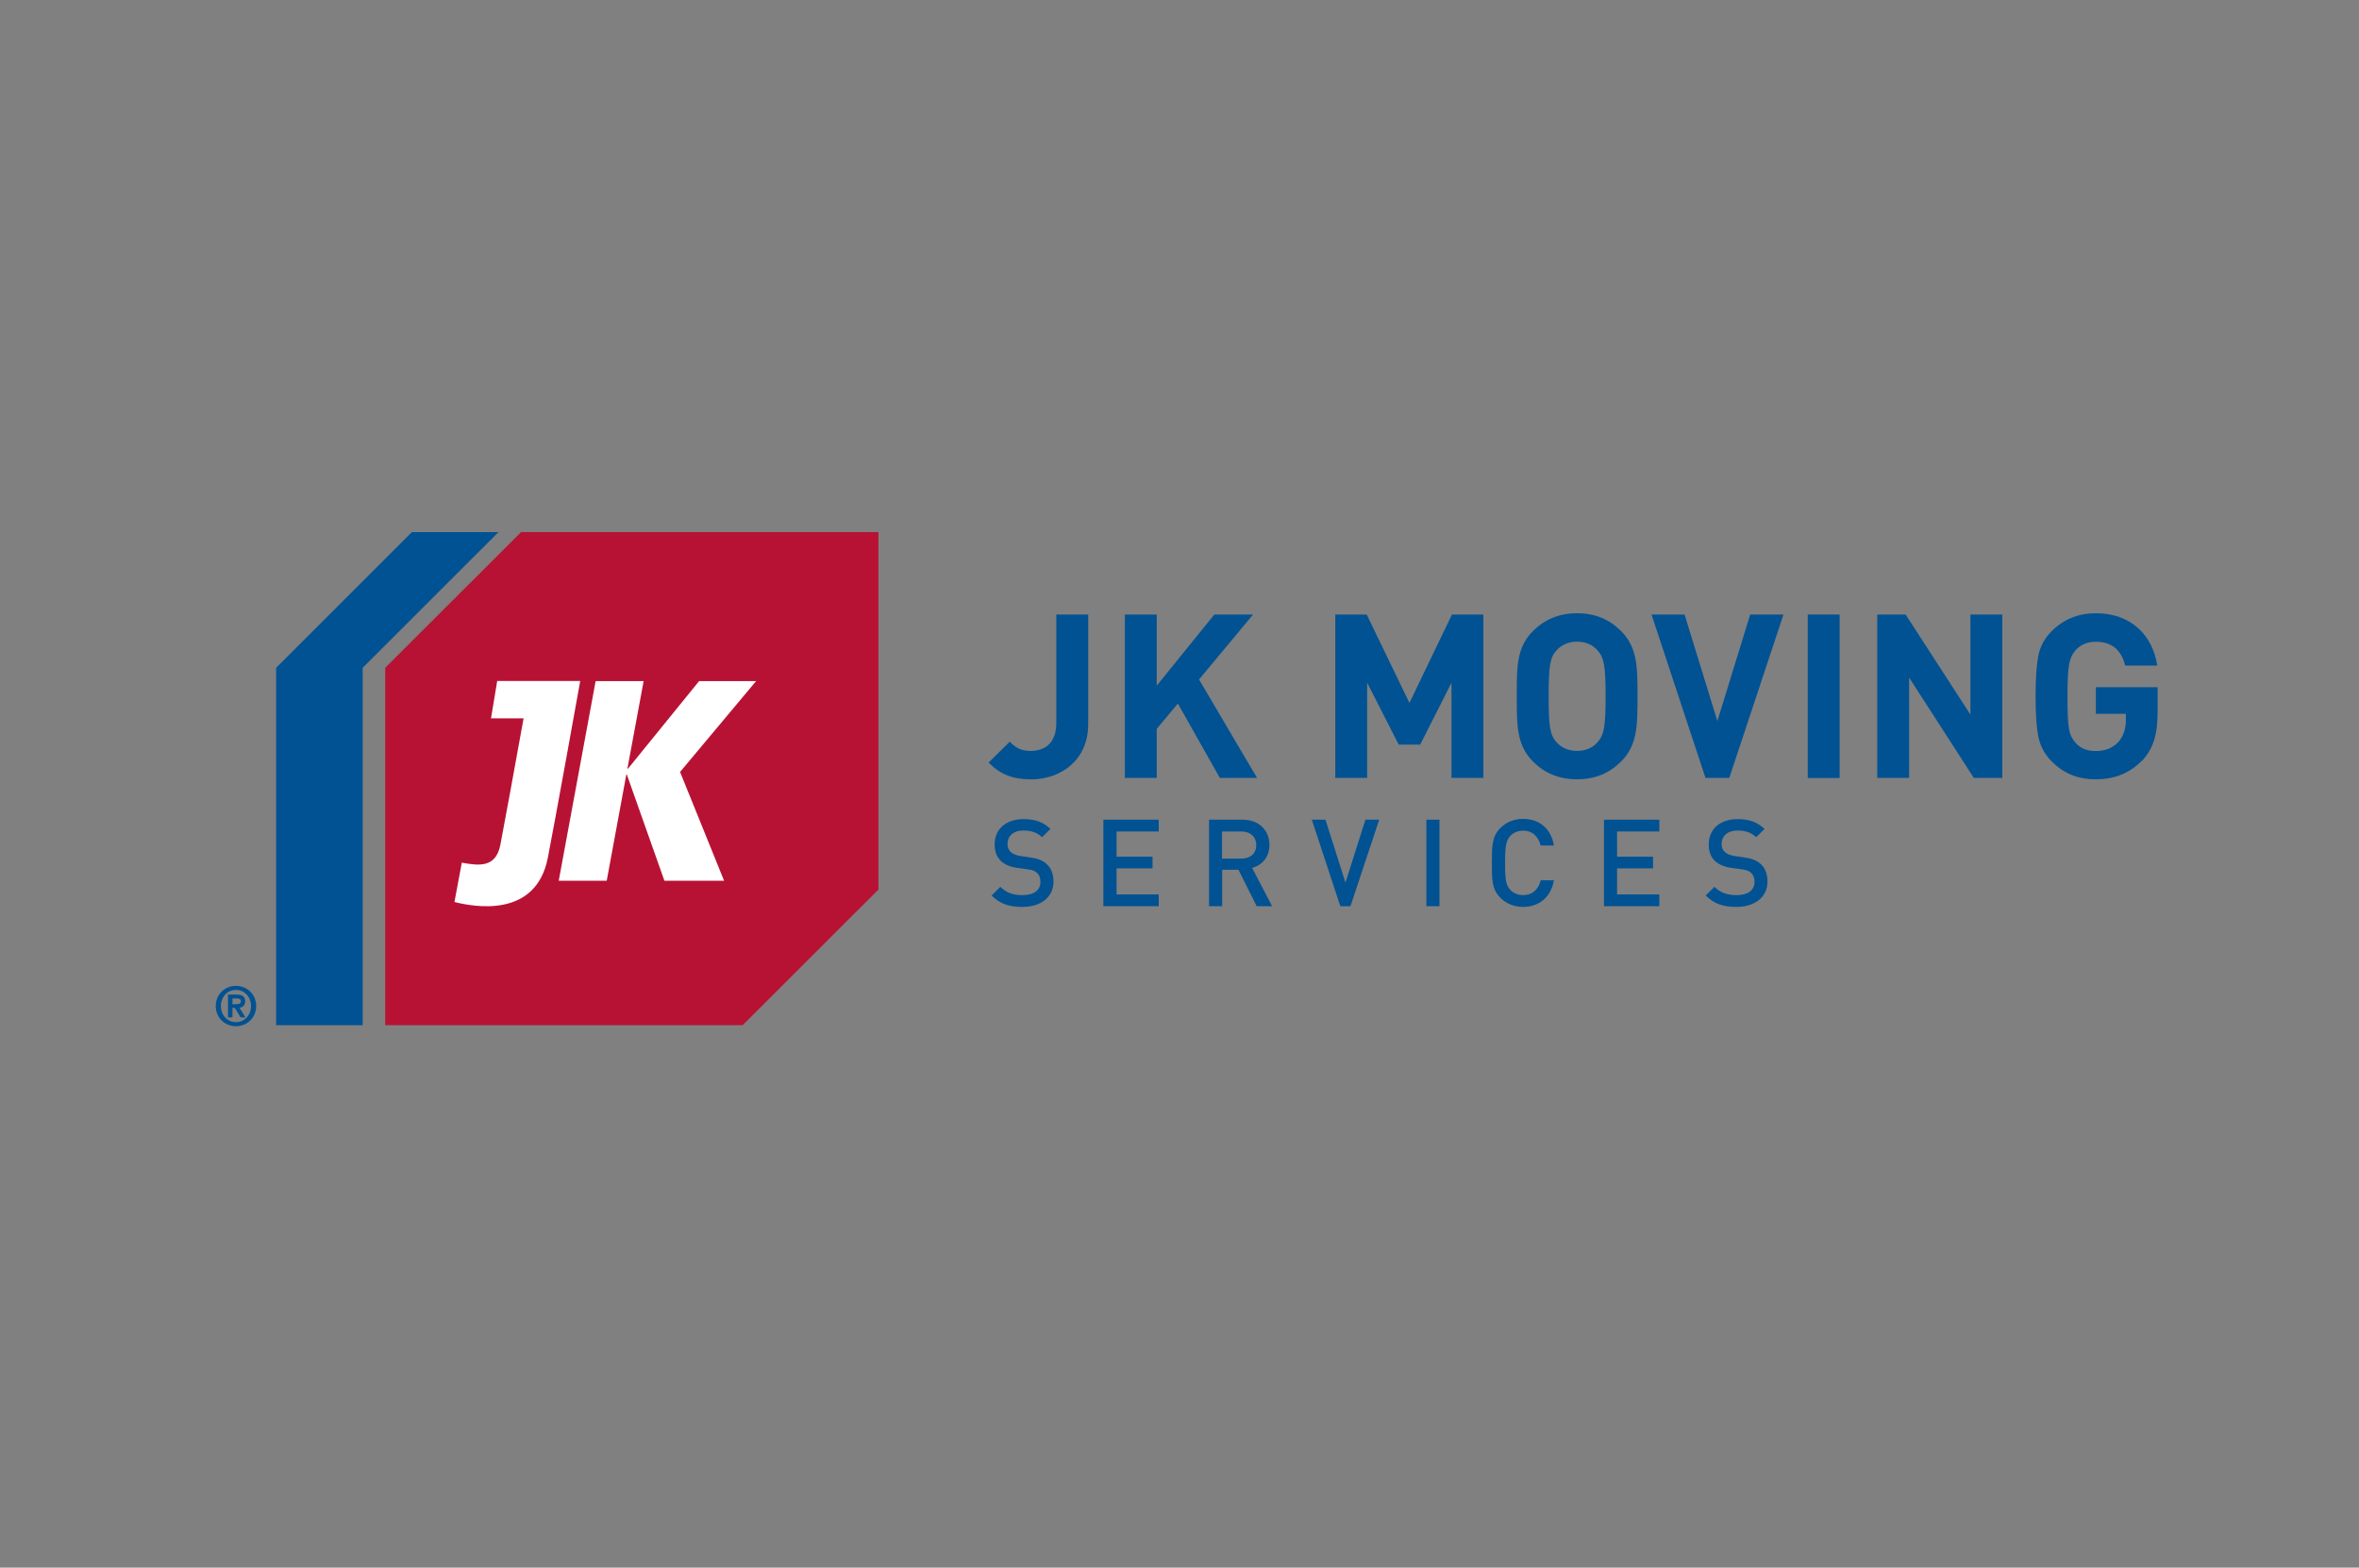<svg width="164" height="109" viewBox="0 0 164 109" fill="none" xmlns="http://www.w3.org/2000/svg">
<rect x="0" y="0" width="164" height="109" fill="#808080" stroke="none"/>
<path d="M71.65 54.186C70.424 54.186 69.572 53.87 68.727 53.026L70.197 51.572C70.562 51.938 70.919 52.214 71.65 52.214C72.738 52.214 73.436 51.572 73.436 50.265V42.731H75.652V50.363C75.652 52.863 73.752 54.194 71.65 54.194" fill="#005293"/>
<path d="M84.802 54.089L81.887 48.918L80.418 50.679V54.089H78.201V42.731H80.418V47.675L84.42 42.731H87.115L83.357 47.245L87.391 54.089H84.802Z" fill="#005293"/>
<path d="M100.909 54.089V47.472L98.733 51.775H97.239L95.047 47.472V54.089H92.831V42.731H95.014L97.986 48.877L100.941 42.731H103.125V54.089H100.909Z" fill="#005293"/>
<path d="M112.704 52.944C111.909 53.74 110.935 54.186 109.644 54.186C108.353 54.186 107.362 53.74 106.567 52.944C105.422 51.791 105.447 50.371 105.447 48.414C105.447 46.458 105.414 45.029 106.567 43.884C107.362 43.089 108.353 42.642 109.644 42.642C110.935 42.642 111.909 43.089 112.704 43.884C113.857 45.037 113.841 46.458 113.841 48.414C113.841 50.371 113.857 51.8 112.704 52.944ZM111.064 45.224C110.748 44.858 110.253 44.615 109.644 44.615C109.035 44.615 108.531 44.858 108.207 45.224C107.776 45.703 107.663 46.23 107.663 48.414C107.663 50.598 107.776 51.126 108.207 51.605C108.523 51.97 109.035 52.214 109.644 52.214C110.253 52.214 110.748 51.978 111.064 51.605C111.495 51.126 111.625 50.598 111.625 48.414C111.625 46.23 111.495 45.703 111.064 45.224Z" fill="#005293"/>
<path d="M120.222 54.089H118.566L114.815 42.731H117.113L119.394 50.135L121.675 42.731H123.989L120.222 54.089Z" fill="#005293"/>
<path d="M127.894 42.731H125.678V54.097H127.894V42.731Z" fill="#005293"/>
<path d="M137.222 54.089L132.724 47.115V54.089H130.508V42.731H132.481L136.986 49.689V42.731H139.203V54.089H137.222Z" fill="#005293"/>
<path d="M148.904 52.896C148.028 53.789 146.972 54.186 145.697 54.186C144.423 54.186 143.465 53.772 142.637 52.944C142.142 52.449 141.842 51.873 141.711 51.239C141.581 50.598 141.516 49.656 141.516 48.414C141.516 47.172 141.581 46.23 141.711 45.589C141.842 44.931 142.142 44.379 142.637 43.884C143.465 43.056 144.488 42.642 145.697 42.642C148.279 42.642 149.675 44.298 149.976 46.279H147.743C147.476 45.175 146.802 44.623 145.697 44.623C145.105 44.623 144.626 44.834 144.277 45.232C143.863 45.76 143.733 46.174 143.733 48.422C143.733 50.671 143.83 51.102 144.277 51.629C144.61 52.027 145.089 52.222 145.697 52.222C146.355 52.222 146.875 52.019 147.281 51.58C147.614 51.199 147.792 50.687 147.792 50.062V49.632H145.705V47.781H150V49.437C150 51.093 149.7 52.068 148.912 52.904" fill="#005293"/>
<path d="M71.066 63.06C70.164 63.06 69.507 62.849 68.938 62.264L69.547 61.663C69.986 62.102 70.472 62.24 71.09 62.24C71.877 62.24 72.332 61.899 72.332 61.322C72.332 61.063 72.259 60.843 72.097 60.697C71.942 60.551 71.788 60.494 71.439 60.446L70.724 60.348C70.237 60.283 69.847 60.113 69.588 59.869C69.296 59.593 69.149 59.212 69.149 58.717C69.149 57.669 69.912 56.955 71.163 56.955C71.959 56.955 72.519 57.158 73.03 57.637L72.446 58.213C72.072 57.856 71.642 57.75 71.139 57.75C70.424 57.75 70.042 58.156 70.042 58.684C70.042 58.903 70.107 59.098 70.27 59.244C70.424 59.382 70.667 59.48 70.943 59.52L71.626 59.618C72.186 59.699 72.494 59.837 72.746 60.064C73.079 60.348 73.241 60.787 73.241 61.298C73.241 62.402 72.34 63.06 71.074 63.06" fill="#005293"/>
<path d="M76.708 63.011V56.995H80.556V57.815H77.625V59.569H80.126V60.381H77.625V62.191H80.556V63.011H76.708Z" fill="#005293"/>
<path d="M87.367 63.011L86.1 60.478H84.964V63.011H84.055V56.995H86.385C87.529 56.995 88.252 57.734 88.252 58.749C88.252 59.61 87.732 60.162 87.05 60.348L88.439 63.011H87.375H87.367ZM86.312 57.815H84.956V59.699H86.312C86.92 59.699 87.334 59.35 87.334 58.765C87.334 58.181 86.92 57.815 86.312 57.815Z" fill="#005293"/>
<path d="M93.886 63.011H93.18L91.199 56.995H92.149L93.537 61.371L94.925 56.995H95.883L93.886 63.011Z" fill="#005293"/>
<path d="M100.072 56.995H99.163V63.011H100.072V56.995Z" fill="#005293"/>
<path d="M105.885 63.06C105.26 63.06 104.716 62.833 104.302 62.419C103.709 61.826 103.717 61.16 103.717 59.999C103.717 58.838 103.717 58.173 104.302 57.58C104.716 57.166 105.26 56.939 105.885 56.939C106.997 56.939 107.817 57.588 108.036 58.79H107.103C106.957 58.181 106.551 57.759 105.885 57.759C105.528 57.759 105.211 57.897 105 58.124C104.708 58.449 104.635 58.79 104.635 59.999C104.635 61.209 104.7 61.558 105 61.875C105.211 62.102 105.536 62.24 105.885 62.24C106.551 62.24 106.965 61.818 107.111 61.209H108.028C107.825 62.41 106.973 63.06 105.877 63.06" fill="#005293"/>
<path d="M111.511 63.011V56.995H115.359V57.815H112.42V59.569H114.921V60.381H112.42V62.191H115.359V63.011H111.511Z" fill="#005293"/>
<path d="M120.709 63.06C119.808 63.06 119.159 62.849 118.582 62.264L119.191 61.663C119.629 62.102 120.116 62.24 120.733 62.24C121.521 62.24 121.976 61.899 121.976 61.322C121.976 61.063 121.903 60.843 121.74 60.697C121.586 60.551 121.432 60.494 121.083 60.446L120.376 60.348C119.889 60.283 119.5 60.113 119.232 59.869C118.931 59.593 118.793 59.212 118.793 58.717C118.793 57.669 119.556 56.955 120.806 56.955C121.602 56.955 122.154 57.158 122.674 57.637L122.089 58.213C121.716 57.856 121.286 57.75 120.782 57.75C120.076 57.75 119.686 58.156 119.686 58.684C119.686 58.903 119.751 59.098 119.914 59.244C120.068 59.382 120.311 59.48 120.587 59.52L121.27 59.618C121.83 59.699 122.138 59.837 122.39 60.064C122.723 60.348 122.877 60.787 122.877 61.298C122.877 62.402 121.968 63.06 120.709 63.06Z" fill="#005293"/>
<path d="M16.404 68.548C17.151 68.548 17.809 69.116 17.809 69.952C17.809 70.789 17.151 71.357 16.404 71.357C15.658 71.357 15 70.789 15 69.952C15 69.116 15.658 68.548 16.404 68.548ZM16.404 71.073C16.997 71.073 17.452 70.586 17.452 69.952C17.452 69.319 16.997 68.832 16.404 68.832C15.812 68.832 15.357 69.319 15.357 69.952C15.357 70.586 15.812 71.073 16.404 71.073ZM15.852 69.157H16.461C16.843 69.157 17.046 69.287 17.046 69.62C17.046 69.904 16.867 70.05 16.648 70.066L17.062 70.74H16.729L16.323 70.082H16.161V70.74H15.852V69.149V69.157ZM16.161 69.823H16.413C16.599 69.823 16.745 69.798 16.745 69.62C16.745 69.449 16.599 69.425 16.413 69.425H16.161V69.823Z" fill="#005293"/>
<path d="M61.072 61.85V37H36.221L26.78 46.434V71.284H51.63L61.072 61.85Z" fill="#B71234"/>
<path d="M34.654 37H28.631L19.197 46.434V71.284H25.213V46.434L34.654 37Z" fill="#005293"/>
<path d="M48.602 47.359H52.564L47.279 53.675L50.339 61.241H46.191L43.577 53.854H43.544L42.18 61.241H38.844L41.409 47.359H44.746L43.617 53.448H43.658L48.602 47.359Z" fill="white"/>
<path d="M34.565 47.359L34.135 49.949H36.4C35.856 52.969 34.996 57.677 34.785 58.749C34.468 60.364 33.275 60.194 32.105 59.983C31.886 61.152 31.708 62.126 31.594 62.719C32.852 63.035 37.261 63.92 38.089 59.626C38.511 57.499 40.321 47.465 40.337 47.351H34.557L34.565 47.359Z" fill="white"/>
</svg>
